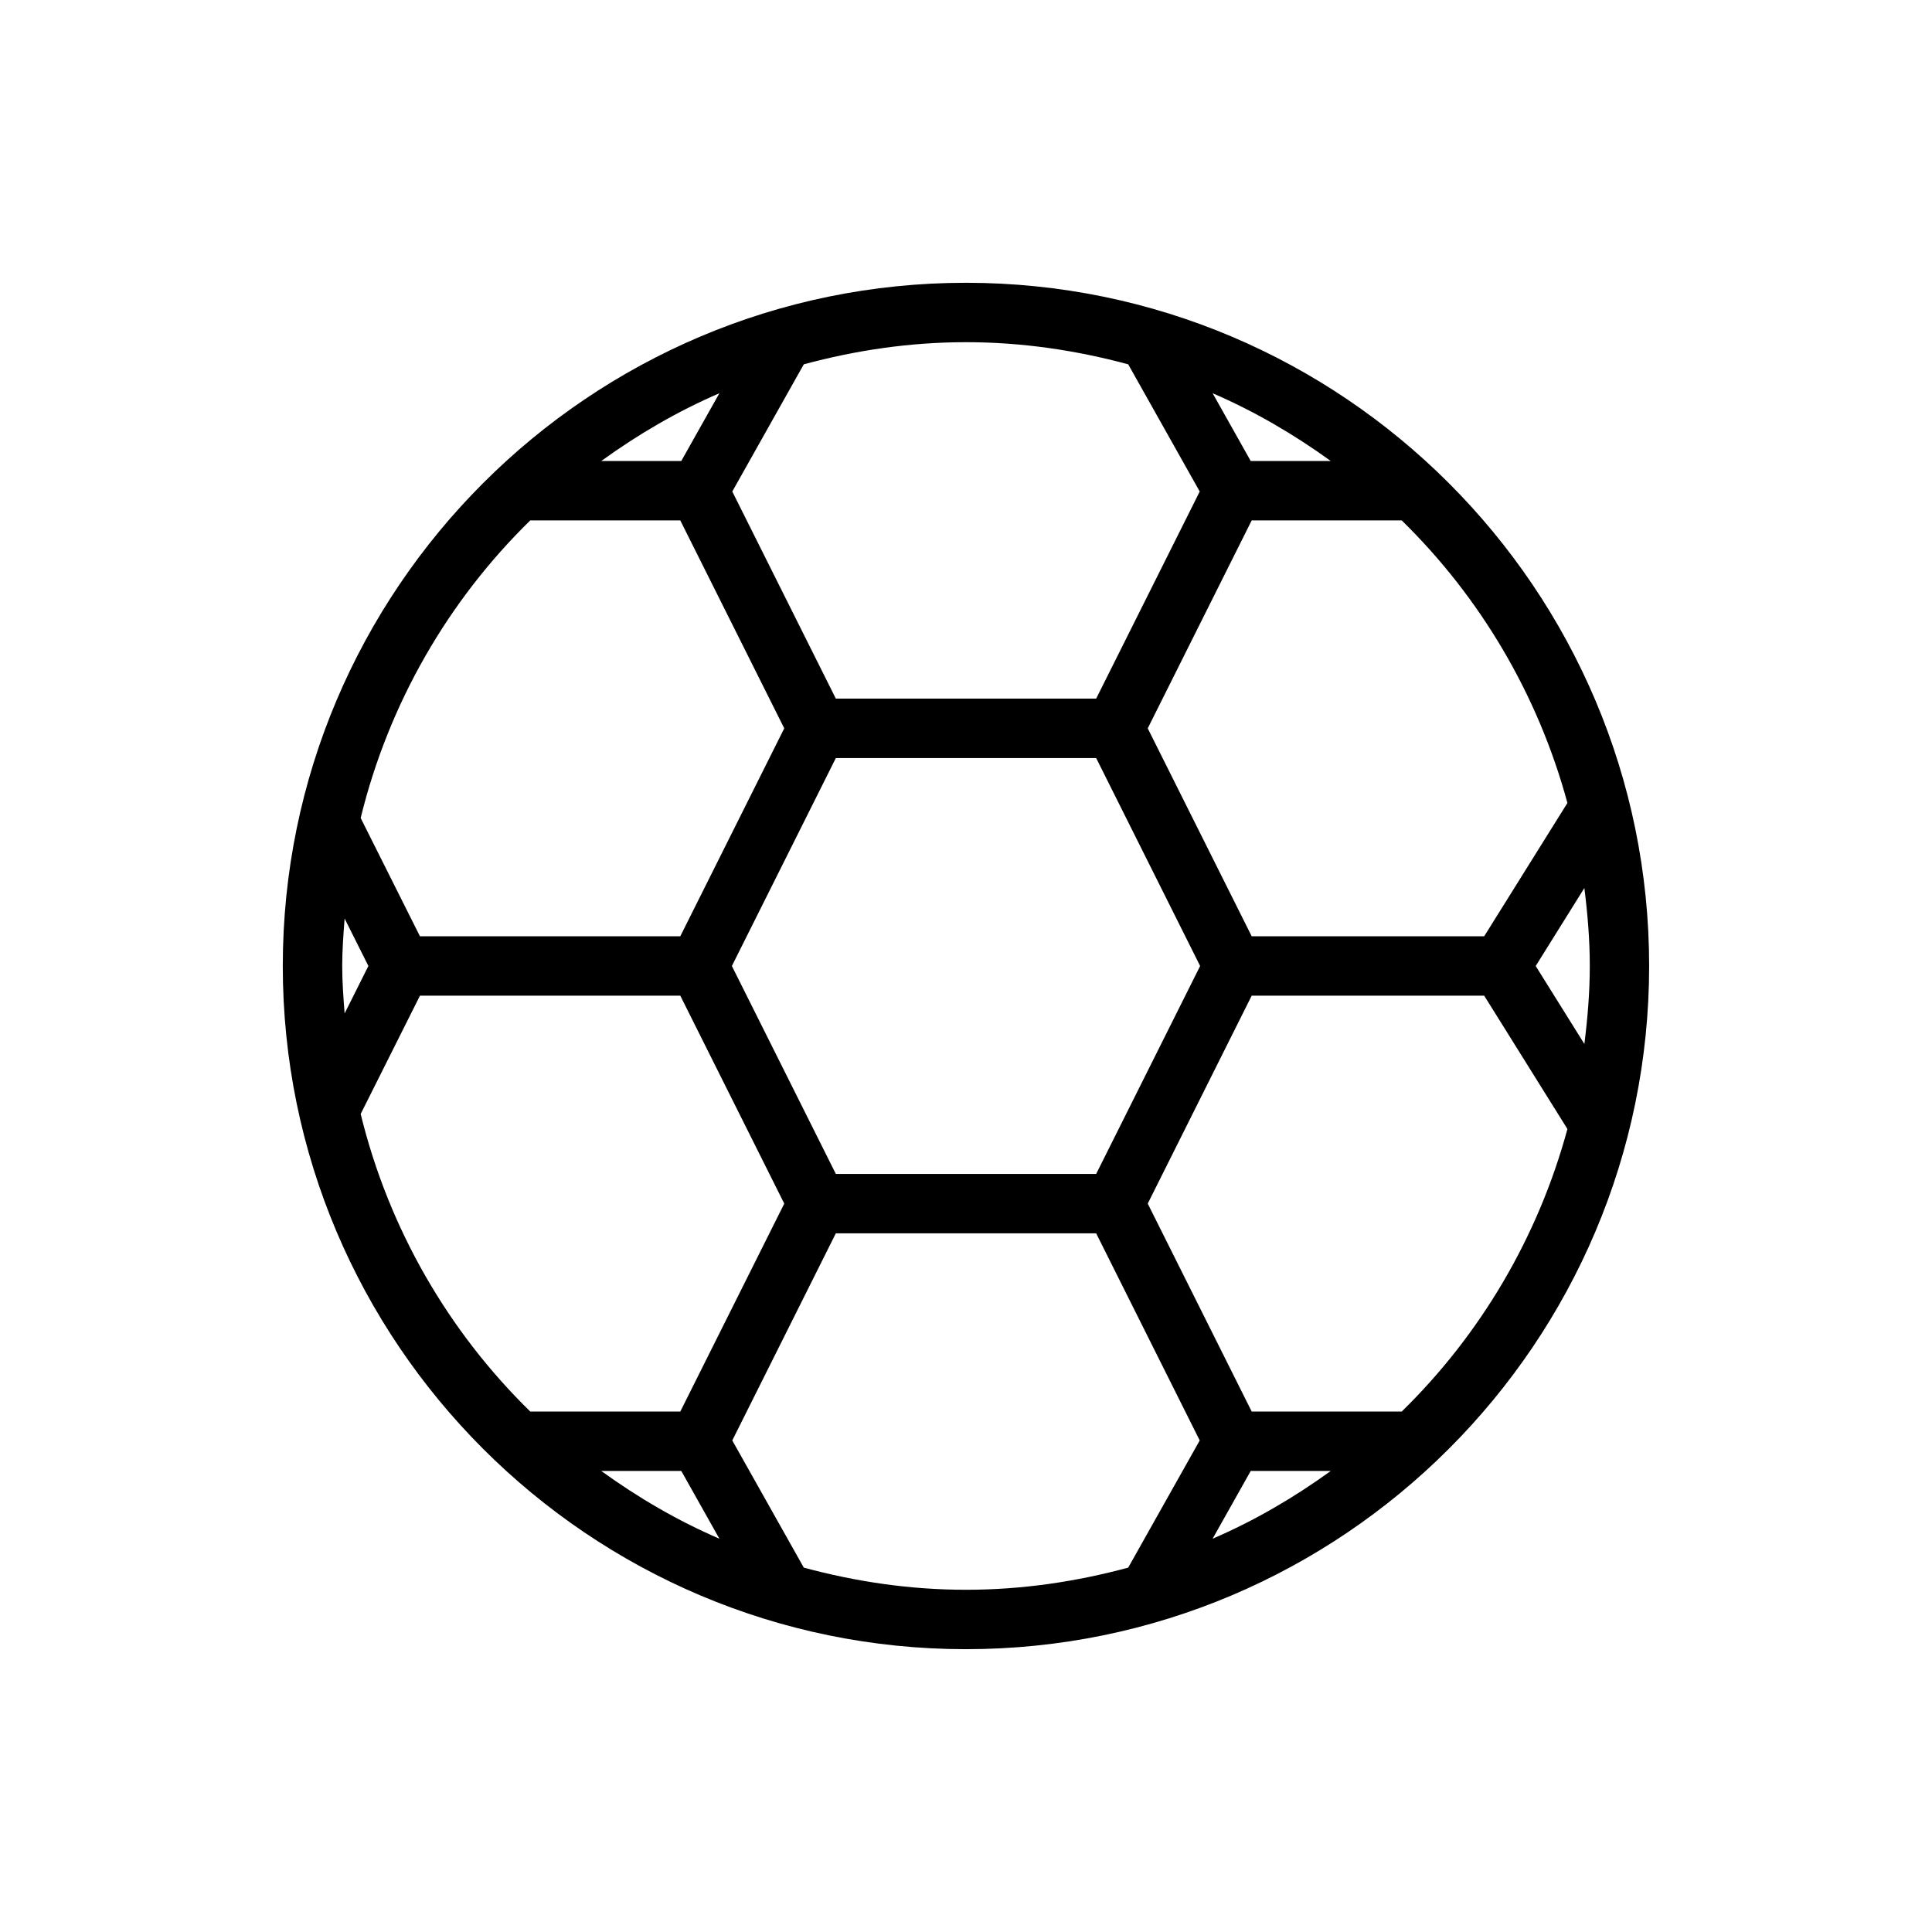 <?xml version="1.0" encoding="UTF-8"?>
<!-- Uploaded to: ICON Repo, www.iconrepo.com, Generator: ICON Repo Mixer Tools -->
<svg fill="#000000" width="800px" height="800px" version="1.1" viewBox="144 144 512 512" xmlns="http://www.w3.org/2000/svg">
 <path d="m400 218.94c-99.836 0-181.06 81.223-181.06 181.06 0 99.832 81.223 181.05 181.05 181.05 99.832 0 181.05-81.223 181.05-181.05 0.004-99.836-81.219-181.06-181.05-181.06zm165.31 181.06c0 7.012-0.582 13.879-1.434 20.664l-12.902-20.664 12.898-20.664c0.852 6.781 1.438 13.648 1.438 20.664zm-5.926-43.207-22.059 35.332h-61.613l-27.551-55.105 27.551-55.105h39.758c20.766 20.312 36.086 46.051 43.914 74.879zm-124.89 98.309h-68.988l-27.551-55.105 27.551-55.105h68.988l27.551 55.105zm40.961-188.93-10.098-17.961c11.145 4.816 21.586 10.918 31.309 17.961zm-32.469-25.621 18.953 33.707-27.445 54.887h-68.988l-27.445-54.891 18.953-33.707c13.734-3.703 28.098-5.863 42.988-5.863 14.887 0 29.25 2.16 42.984 5.867zm-139.65 25.621c9.723-7.043 20.16-13.145 31.309-17.961l-10.098 17.961zm-18.812 15.742h39.758l27.551 55.105-27.551 55.105h-68.992l-15.711-31.348c7.453-30.445 23.23-57.621 44.945-78.863zm-49.836 118.08c0-4.246 0.32-8.41 0.637-12.578l6.301 12.578-6.301 12.578c-0.316-4.168-0.637-8.336-0.637-12.578zm4.894 39.219 15.711-31.348h68.992l27.551 55.105-27.551 55.105h-39.758c-21.719-21.246-37.496-48.422-44.945-78.863zm84.965 94.605 10.098 17.961c-11.148-4.82-21.586-10.918-31.309-17.961zm32.465 25.617-18.953-33.707 27.445-54.887h68.988l27.445 54.891-18.953 33.707c-13.734 3.707-28.098 5.867-42.984 5.867-14.891 0-29.254-2.16-42.988-5.871zm139.65-25.617c-9.723 7.043-20.16 13.145-31.309 17.961l10.098-17.961zm18.809-15.746h-39.758l-27.551-55.105 27.551-55.105h61.613l22.059 35.336c-7.828 28.828-23.148 54.566-43.914 74.875z"/>
</svg>